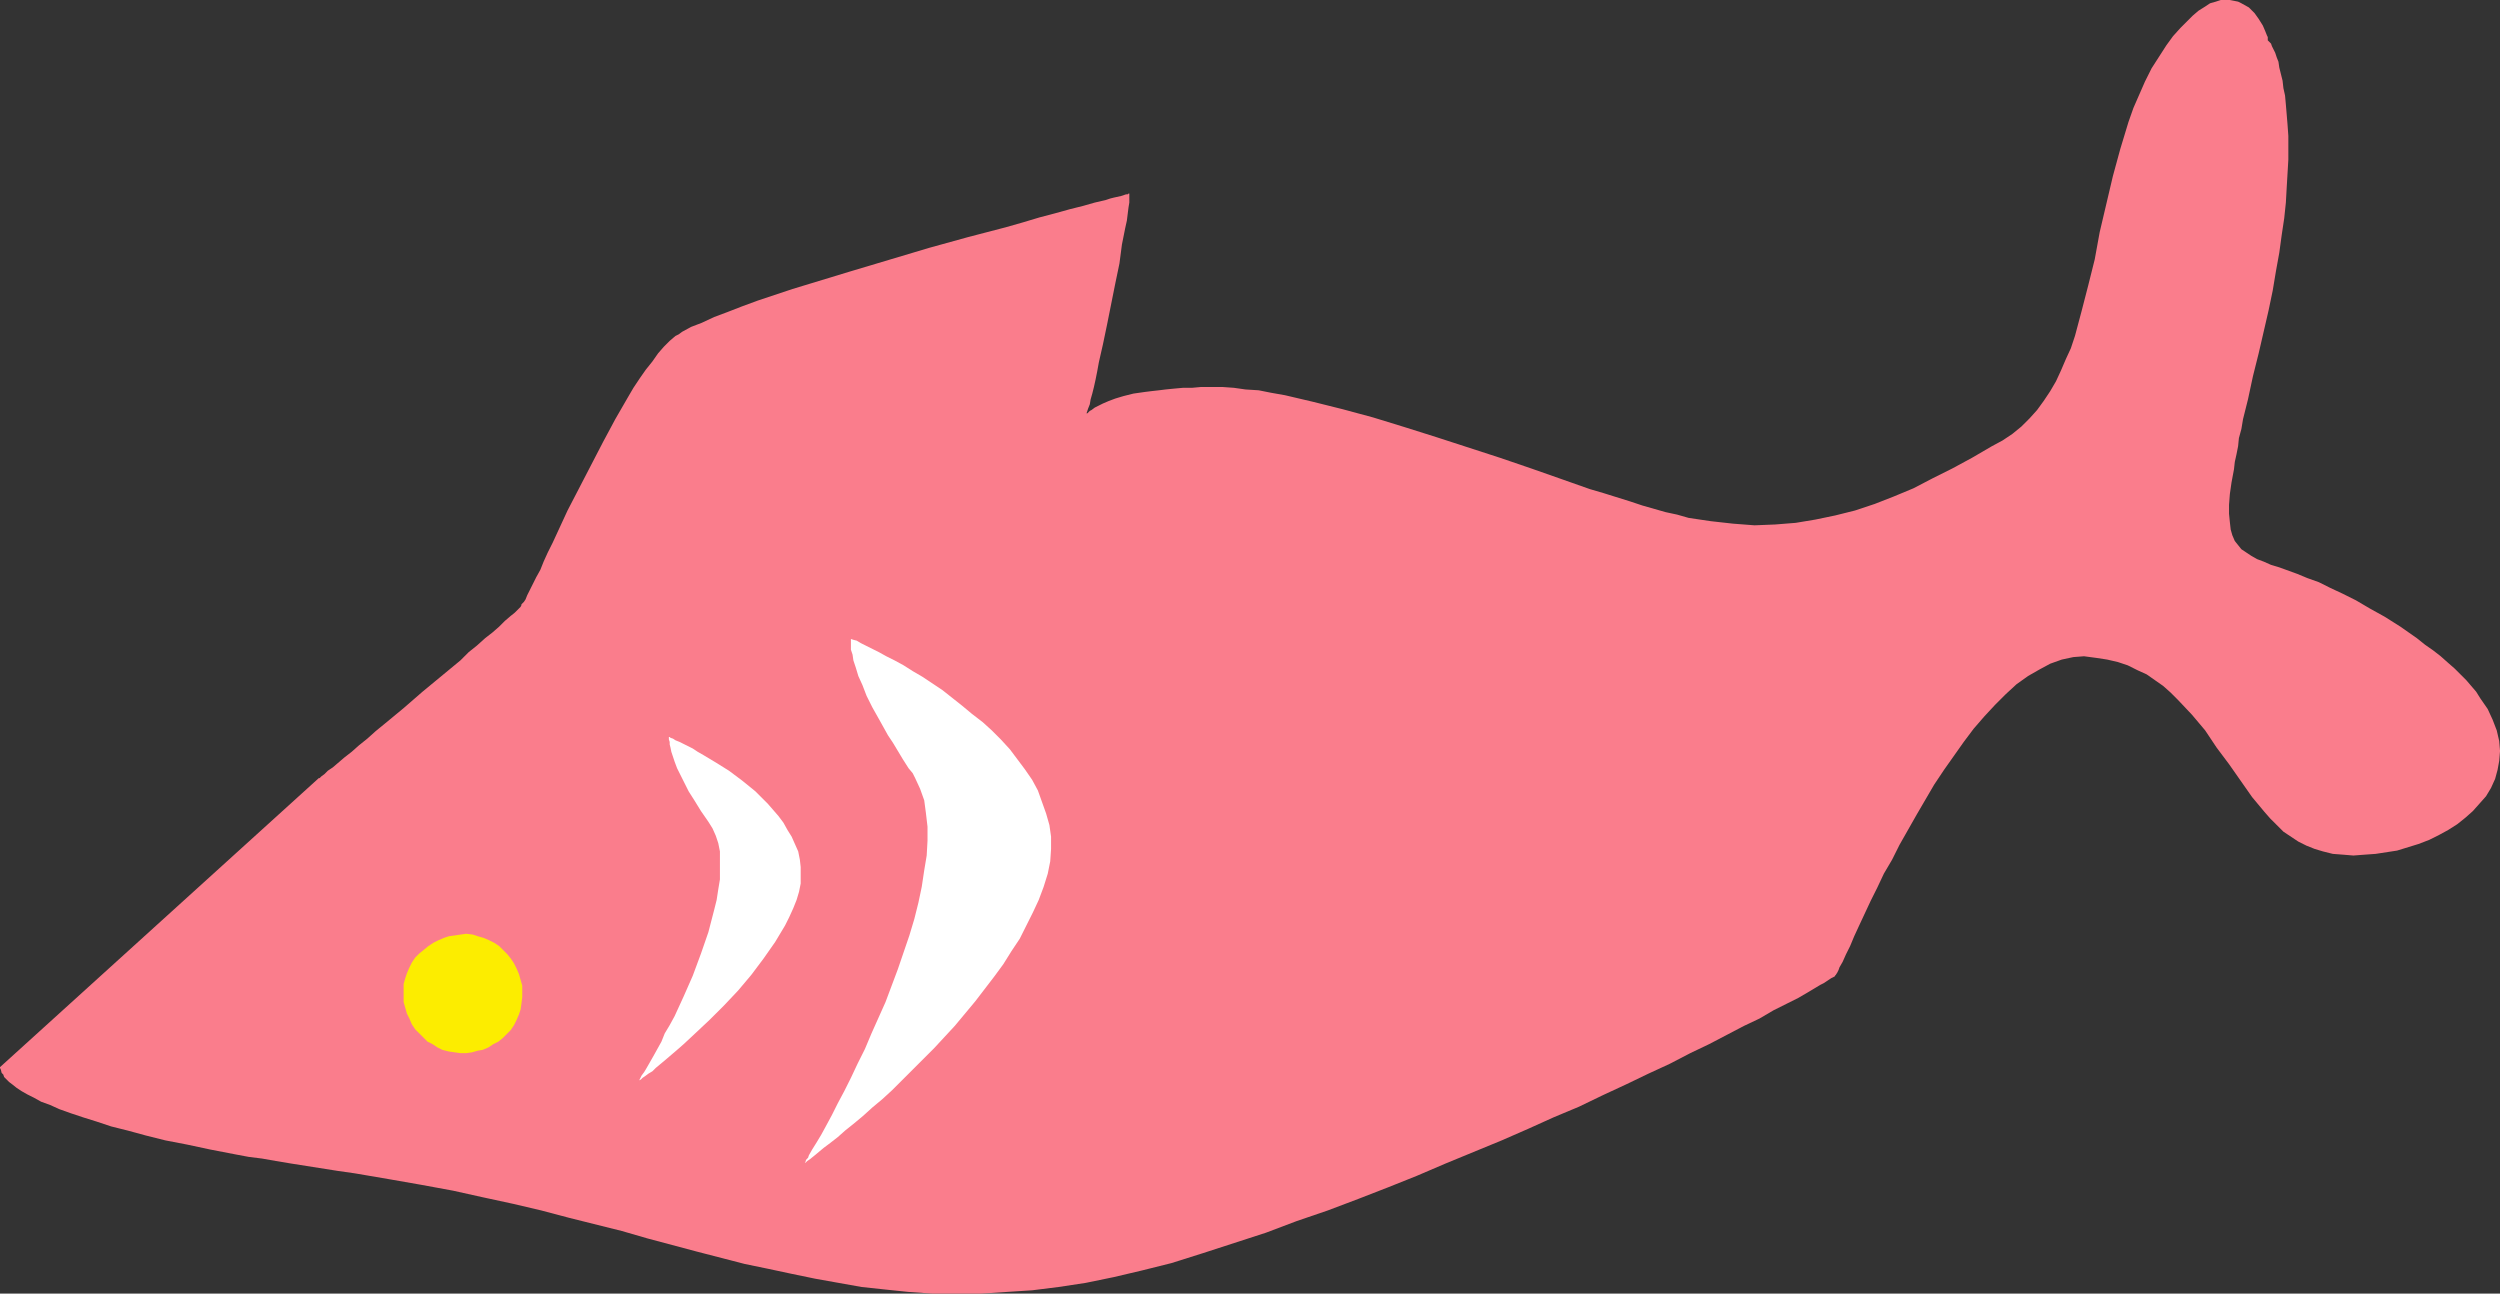 <?xml version="1.0" encoding="UTF-8" standalone="no"?>
<svg
   version="1.0"
   width="129.766mm"
   height="67.146mm"
   id="svg4"
   sodipodi:docname="Fish 021.wmf"
   xmlns:inkscape="http://www.inkscape.org/namespaces/inkscape"
   xmlns:sodipodi="http://sodipodi.sourceforge.net/DTD/sodipodi-0.dtd"
   xmlns="http://www.w3.org/2000/svg"
   xmlns:svg="http://www.w3.org/2000/svg">
  <rect width="100%" height="100%" fill="#333333" stroke="none"/>
  <sodipodi:namedview
     id="namedview4"
     pagecolor="#ffffff"
     bordercolor="#000000"
     borderopacity="0.25"
     inkscape:showpageshadow="2"
     inkscape:pageopacity="0.0"
     inkscape:pagecheckerboard="0"
     inkscape:deskcolor="#d1d1d1"
     inkscape:document-units="mm" />
  <defs
     id="defs1">
    <pattern
       id="WMFhbasepattern"
       patternUnits="userSpaceOnUse"
       width="6"
       height="6"
       x="0"
       y="0" />
  </defs>
  <path
     style="fill:#fa7d8c;fill-opacity:1;fill-rule:evenodd;stroke:none"
     d="m 0,209.356 v 0.162 l 0.162,0.323 0.162,0.646 0.323,0.323 0.162,0.485 0.485,0.485 0.485,0.485 0.646,0.485 0.808,0.646 0.97,0.646 1.131,0.646 1.293,0.646 1.454,0.808 1.778,0.646 1.778,0.808 2.262,0.808 2.424,0.808 2.586,0.808 2.909,0.969 3.232,0.808 3.555,0.969 3.878,0.969 4.202,0.808 4.525,0.969 5.01,0.969 2.586,0.485 2.586,0.323 2.747,0.485 2.909,0.485 3.07,0.485 3.07,0.485 3.07,0.485 3.394,0.485 6.626,1.131 6.464,1.131 6.141,1.131 5.818,1.292 5.979,1.292 5.494,1.292 5.494,1.454 5.171,1.292 5.171,1.292 5.01,1.454 9.696,2.585 9.373,2.423 4.686,0.969 4.525,0.969 4.686,0.969 4.525,0.808 4.525,0.808 4.525,0.485 4.686,0.485 4.686,0.323 h 4.686 4.848 l 5.01,-0.323 5.01,-0.323 5.171,-0.646 5.333,-0.808 5.494,-1.131 5.494,-1.292 5.818,-1.454 6.141,-1.938 12.443,-4.038 5.979,-2.262 6.141,-2.1 5.979,-2.262 5.818,-2.262 5.656,-2.262 5.656,-2.423 5.494,-2.262 5.494,-2.262 5.171,-2.262 5.01,-2.262 5.01,-2.1 4.686,-2.262 4.525,-2.1 4.363,-2.1 4.202,-1.938 4.04,-2.1 3.717,-1.777 3.394,-1.777 3.394,-1.777 3.07,-1.454 2.747,-1.615 2.586,-1.292 2.262,-1.131 1.939,-1.131 1.616,-0.969 0.808,-0.485 0.646,-0.323 0.485,-0.323 0.485,-0.323 0.485,-0.323 0.323,-0.162 0.323,-0.162 0.162,-0.162 v 0 -0.162 h 0.162 v -0.162 l 0.162,-0.162 0.162,-0.323 0.162,-0.323 0.162,-0.485 0.646,-1.131 0.646,-1.454 0.808,-1.615 0.808,-1.938 0.97,-2.1 1.131,-2.423 1.131,-2.423 1.293,-2.585 1.293,-2.746 1.616,-2.746 1.454,-2.908 3.394,-5.977 3.394,-5.815 1.939,-2.908 1.939,-2.746 1.939,-2.746 1.939,-2.585 2.101,-2.423 2.101,-2.262 2.101,-2.1 2.101,-1.938 2.262,-1.615 2.262,-1.292 2.101,-1.131 2.262,-0.808 2.262,-0.485 2.101,-0.162 2.424,0.323 2.101,0.323 2.101,0.485 1.939,0.646 1.939,0.969 1.778,0.808 1.616,1.131 1.616,1.131 1.454,1.292 1.454,1.454 2.747,2.908 2.586,3.069 2.262,3.392 2.424,3.231 2.262,3.231 2.262,3.231 2.424,2.908 1.131,1.292 1.293,1.292 1.293,1.292 1.454,0.969 1.454,0.969 1.616,0.808 1.616,0.646 1.616,0.485 1.939,0.485 2.101,0.162 1.939,0.162 2.101,-0.162 2.262,-0.162 2.101,-0.323 2.101,-0.323 2.101,-0.646 2.101,-0.646 2.101,-0.808 1.939,-0.969 1.778,-0.969 1.778,-1.131 1.616,-1.292 1.454,-1.292 1.293,-1.454 1.293,-1.454 0.97,-1.615 0.808,-1.777 0.485,-1.777 0.323,-1.777 0.162,-1.938 -0.162,-1.938 -0.485,-2.1 -0.808,-2.1 -0.97,-2.1 -1.454,-2.1 -0.808,-1.292 -0.97,-1.131 -0.97,-1.131 -1.131,-1.131 -1.131,-1.131 -1.293,-1.131 -1.454,-1.292 -1.454,-1.131 -1.616,-1.131 -1.616,-1.292 -3.232,-2.262 -3.07,-1.938 -2.909,-1.615 -2.747,-1.615 -2.586,-1.292 -2.424,-1.131 -2.262,-1.131 -2.262,-0.808 -1.939,-0.808 -1.778,-0.646 -1.778,-0.646 -1.616,-0.485 -1.454,-0.646 -1.293,-0.485 -1.131,-0.646 -0.97,-0.646 -0.97,-0.646 -0.646,-0.808 -0.646,-0.808 -0.485,-1.131 -0.323,-1.131 -0.162,-1.454 -0.162,-1.615 v -1.777 l 0.162,-2.1 0.323,-2.262 0.485,-2.585 0.162,-1.454 0.323,-1.454 0.323,-1.615 0.162,-1.615 0.485,-1.777 0.323,-1.938 0.485,-1.938 0.485,-1.938 0.485,-2.262 0.485,-2.262 1.131,-4.523 0.97,-4.2 0.97,-4.2 0.808,-3.877 0.646,-3.877 0.646,-3.554 0.485,-3.554 0.485,-3.231 0.323,-3.069 0.162,-2.908 0.162,-2.746 0.162,-2.746 V 26.654 l -0.162,-2.262 -0.162,-1.938 -0.162,-1.938 -0.162,-1.777 -0.323,-1.454 -0.162,-1.454 -0.323,-1.292 -0.323,-1.292 -0.162,-1.131 -0.323,-0.808 -0.323,-0.969 -0.323,-0.646 -0.323,-0.646 -0.162,-0.485 -0.323,-0.323 -0.162,-0.162 -0.162,-0.162 v 0 -0.162 -0.485 l -0.162,-0.323 -0.323,-0.808 -0.485,-1.131 -0.808,-1.292 -0.808,-1.131 -1.131,-1.131 -1.454,-0.808 -0.646,-0.323 -0.808,-0.162 L 437.451,0 h -0.97 -0.808 l -0.97,0.323 -1.131,0.323 -0.97,0.646 -1.293,0.808 -1.131,0.969 -1.131,1.131 -1.293,1.292 -1.454,1.615 -1.293,1.777 -1.454,2.262 -1.454,2.262 -1.293,2.585 -1.131,2.585 -1.131,2.585 -0.97,2.746 -1.616,5.331 -1.454,5.331 -1.293,5.492 -1.293,5.492 -0.97,5.331 -1.293,5.169 -1.293,5.008 -1.293,4.846 -0.808,2.423 -0.97,2.1 -0.97,2.262 -0.97,2.1 -1.131,1.938 -1.293,1.938 -1.293,1.777 -1.454,1.615 -1.616,1.615 -1.778,1.454 -1.939,1.292 -2.101,1.131 -3.878,2.262 -3.878,2.1 -3.878,1.938 -3.717,1.938 -3.878,1.615 -3.717,1.454 -3.878,1.292 -3.878,0.969 -3.878,0.808 -3.878,0.646 -4.04,0.323 -4.04,0.162 -4.202,-0.323 -4.363,-0.485 -4.363,-0.646 -2.262,-0.646 -2.262,-0.485 -2.262,-0.646 -2.262,-0.646 -2.424,-0.808 -2.586,-0.808 -2.586,-0.808 -2.747,-0.808 -5.494,-1.938 -5.979,-2.1 -6.141,-2.1 -12.443,-4.038 -6.141,-1.938 -6.302,-1.938 -5.979,-1.615 -5.818,-1.454 -2.747,-0.646 -2.747,-0.646 -2.747,-0.485 -2.424,-0.485 -2.586,-0.162 -2.262,-0.323 -2.262,-0.162 h -2.101 -2.101 l -1.778,0.162 h -1.778 l -1.778,0.162 -1.616,0.162 -1.293,0.162 -1.454,0.162 -1.293,0.162 -2.262,0.323 -1.939,0.485 -1.616,0.485 -1.293,0.485 -1.131,0.485 -0.97,0.485 -0.646,0.323 -0.646,0.485 -0.323,0.162 -0.323,0.323 -0.162,0.162 h -0.162 v 0 l 0.162,-0.485 0.162,-0.485 0.323,-0.808 0.162,-0.969 0.323,-1.131 0.323,-1.292 0.323,-1.454 0.323,-1.615 0.323,-1.777 0.808,-3.554 0.808,-3.877 0.808,-4.038 0.808,-4.038 0.808,-3.877 0.485,-3.715 0.323,-1.615 0.323,-1.615 0.323,-1.454 0.162,-1.292 0.162,-1.292 0.162,-0.969 v -0.808 -0.485 -0.323 -0.162 h -0.162 l -0.162,0.162 h -0.323 l -0.97,0.323 -1.454,0.323 -0.646,0.162 -0.97,0.323 -2.101,0.485 -2.262,0.646 -2.586,0.646 -2.909,0.808 -3.07,0.808 -3.232,0.969 -3.394,0.969 -3.717,0.969 -3.717,0.969 -7.595,2.1 -15.675,4.685 -7.434,2.262 -3.717,1.131 -3.394,1.131 -3.394,1.131 -3.07,1.131 -2.909,1.131 -2.586,0.969 -2.424,1.131 -2.101,0.808 -1.778,0.969 -0.646,0.485 -0.646,0.323 -1.131,0.969 -1.131,1.131 -1.131,1.292 -1.131,1.615 -1.293,1.615 -1.131,1.615 -1.293,1.938 -1.131,1.938 -2.424,4.2 -2.424,4.523 -4.686,9.046 -2.262,4.362 -1.939,4.2 -0.97,2.1 -0.97,1.938 -0.808,1.777 -0.646,1.615 -0.808,1.454 -0.646,1.292 -0.646,1.292 -0.485,0.969 -0.323,0.808 -0.323,0.485 -0.323,0.323 -0.162,0.162 v 0.162 l -0.162,0.323 -0.485,0.485 -0.646,0.646 -0.808,0.646 -1.131,0.969 -1.131,1.131 -1.293,1.131 -1.454,1.131 -1.616,1.454 -1.616,1.292 -1.616,1.615 -3.717,3.069 -3.717,3.069 -3.717,3.231 -3.717,3.069 -1.778,1.454 -1.616,1.454 -1.616,1.292 -1.454,1.292 -1.454,1.131 -1.131,0.969 -1.131,0.969 -0.97,0.646 -0.646,0.646 -0.646,0.485 -0.323,0.323 h -0.162 z"
     id="path1" />
  <path
     style="fill:#fced00;fill-opacity:1;fill-rule:evenodd;stroke:none"
     d="m 79.184,193.04 0.323,-1.131 0.323,-0.969 0.485,-1.131 0.485,-0.969 0.646,-0.969 0.808,-0.808 1.778,-1.454 0.97,-0.646 0.97,-0.485 1.131,-0.485 0.97,-0.323 1.131,-0.162 1.131,-0.162 1.131,-0.162 1.293,0.162 0.97,0.323 1.131,0.323 1.131,0.485 0.97,0.485 0.97,0.646 0.808,0.808 0.808,0.808 0.646,0.808 0.646,0.969 0.485,0.969 0.485,1.131 0.323,1.131 0.323,1.131 v 1.131 1.131 l -0.162,1.292 -0.162,1.131 -0.323,0.969 -0.485,1.131 -0.485,0.969 -0.646,0.969 -0.808,0.808 -0.808,0.808 -0.808,0.646 -0.97,0.485 -0.97,0.646 -1.131,0.485 -0.97,0.162 -1.131,0.323 -1.131,0.162 h -1.131 l -1.131,-0.162 -1.131,-0.162 -1.293,-0.323 -0.97,-0.485 -0.97,-0.646 -0.97,-0.485 -0.808,-0.808 -0.808,-0.808 -0.808,-0.808 -0.646,-0.969 -0.485,-1.131 -0.485,-0.969 -0.323,-1.131 -0.323,-1.131 v -1.131 -1.131 z"
     id="path2" />
  <path
     style="fill:#ffffff;fill-opacity:1;fill-rule:evenodd;stroke:none"
     d="m 125.401,212.102 v -0.162 l 0.162,-0.323 0.323,-0.646 0.485,-0.646 0.485,-0.808 0.646,-1.131 0.646,-1.131 0.808,-1.454 0.808,-1.454 0.646,-1.615 0.97,-1.615 0.97,-1.777 1.778,-3.877 1.778,-4.038 1.616,-4.362 1.454,-4.2 1.131,-4.362 0.485,-1.938 0.323,-2.1 0.323,-1.938 v -1.938 -1.777 -1.777 l -0.323,-1.615 -0.485,-1.454 -0.646,-1.454 -0.808,-1.292 -1.454,-2.1 -1.293,-2.1 -1.131,-1.777 -0.808,-1.615 -0.808,-1.615 -0.646,-1.292 -0.485,-1.292 -0.323,-0.969 -0.323,-0.969 -0.162,-0.808 -0.162,-0.646 v -0.485 l -0.162,-0.485 v -0.485 h 0.162 l 0.162,0.162 0.485,0.162 0.485,0.323 0.808,0.323 0.646,0.323 0.97,0.485 0.97,0.485 0.97,0.646 1.131,0.646 2.424,1.454 2.586,1.615 2.586,1.938 2.586,2.1 2.424,2.423 2.101,2.423 0.97,1.292 0.808,1.454 0.808,1.292 0.646,1.454 0.646,1.454 0.323,1.615 0.162,1.454 v 1.615 1.615 l -0.323,1.615 -0.485,1.615 -0.646,1.615 -0.808,1.777 -0.808,1.615 -1.939,3.231 -2.262,3.231 -2.424,3.231 -2.586,3.069 -2.747,2.908 -2.747,2.746 -2.747,2.585 -2.424,2.262 -1.293,1.131 -1.131,0.969 -1.131,0.969 -0.97,0.808 -0.97,0.808 -0.646,0.646 -0.808,0.485 -0.646,0.485 -0.485,0.323 -0.323,0.323 -0.323,0.162 z"
     id="path3" />
  <path
     style="fill:#ffffff;fill-opacity:1;fill-rule:evenodd;stroke:none"
     d="m 157.883,228.094 v 0 l 0.162,-0.162 v -0.162 l 0.162,-0.323 0.323,-0.323 0.162,-0.485 0.646,-1.131 0.808,-1.292 0.97,-1.615 0.97,-1.777 1.131,-2.1 1.131,-2.262 1.293,-2.423 1.293,-2.585 1.293,-2.746 1.454,-2.908 1.293,-3.069 2.747,-6.139 2.424,-6.462 2.262,-6.623 0.97,-3.231 0.808,-3.231 0.646,-3.069 0.485,-3.231 0.485,-2.908 0.162,-2.908 v -2.746 l -0.323,-2.746 -0.323,-2.423 -0.808,-2.262 -0.97,-2.1 -0.485,-0.969 -0.808,-0.969 -1.131,-1.777 -0.97,-1.615 -0.97,-1.615 -0.97,-1.454 -0.808,-1.454 -0.808,-1.454 -1.454,-2.585 -1.131,-2.262 -0.808,-2.1 -0.808,-1.777 -0.485,-1.615 -0.485,-1.454 -0.162,-1.131 -0.323,-0.969 v -0.808 -1.454 0.162 l 0.485,0.162 0.646,0.162 0.808,0.485 0.97,0.485 1.293,0.646 1.293,0.646 1.454,0.808 1.616,0.808 1.778,0.969 1.778,1.131 1.939,1.131 3.878,2.585 3.878,3.069 1.939,1.615 2.101,1.615 1.778,1.615 1.778,1.777 1.778,1.938 1.454,1.938 1.454,1.938 1.454,2.1 1.131,2.1 0.808,2.262 0.808,2.262 0.646,2.262 0.323,2.262 v 2.423 l -0.162,2.423 -0.485,2.423 -0.808,2.585 -0.97,2.585 -1.131,2.423 -1.293,2.585 -1.293,2.585 -1.616,2.423 -1.616,2.585 -1.778,2.423 -3.717,4.846 -4.04,4.846 -4.04,4.362 -4.202,4.2 -2.101,2.1 -1.939,1.938 -1.939,1.777 -1.939,1.615 -1.778,1.615 -1.939,1.615 -1.616,1.292 -1.454,1.292 -1.454,1.131 -1.293,0.969 -0.97,0.808 -0.97,0.808 -0.808,0.646 -0.485,0.323 -0.323,0.323 z"
     id="path4" />
</svg>
